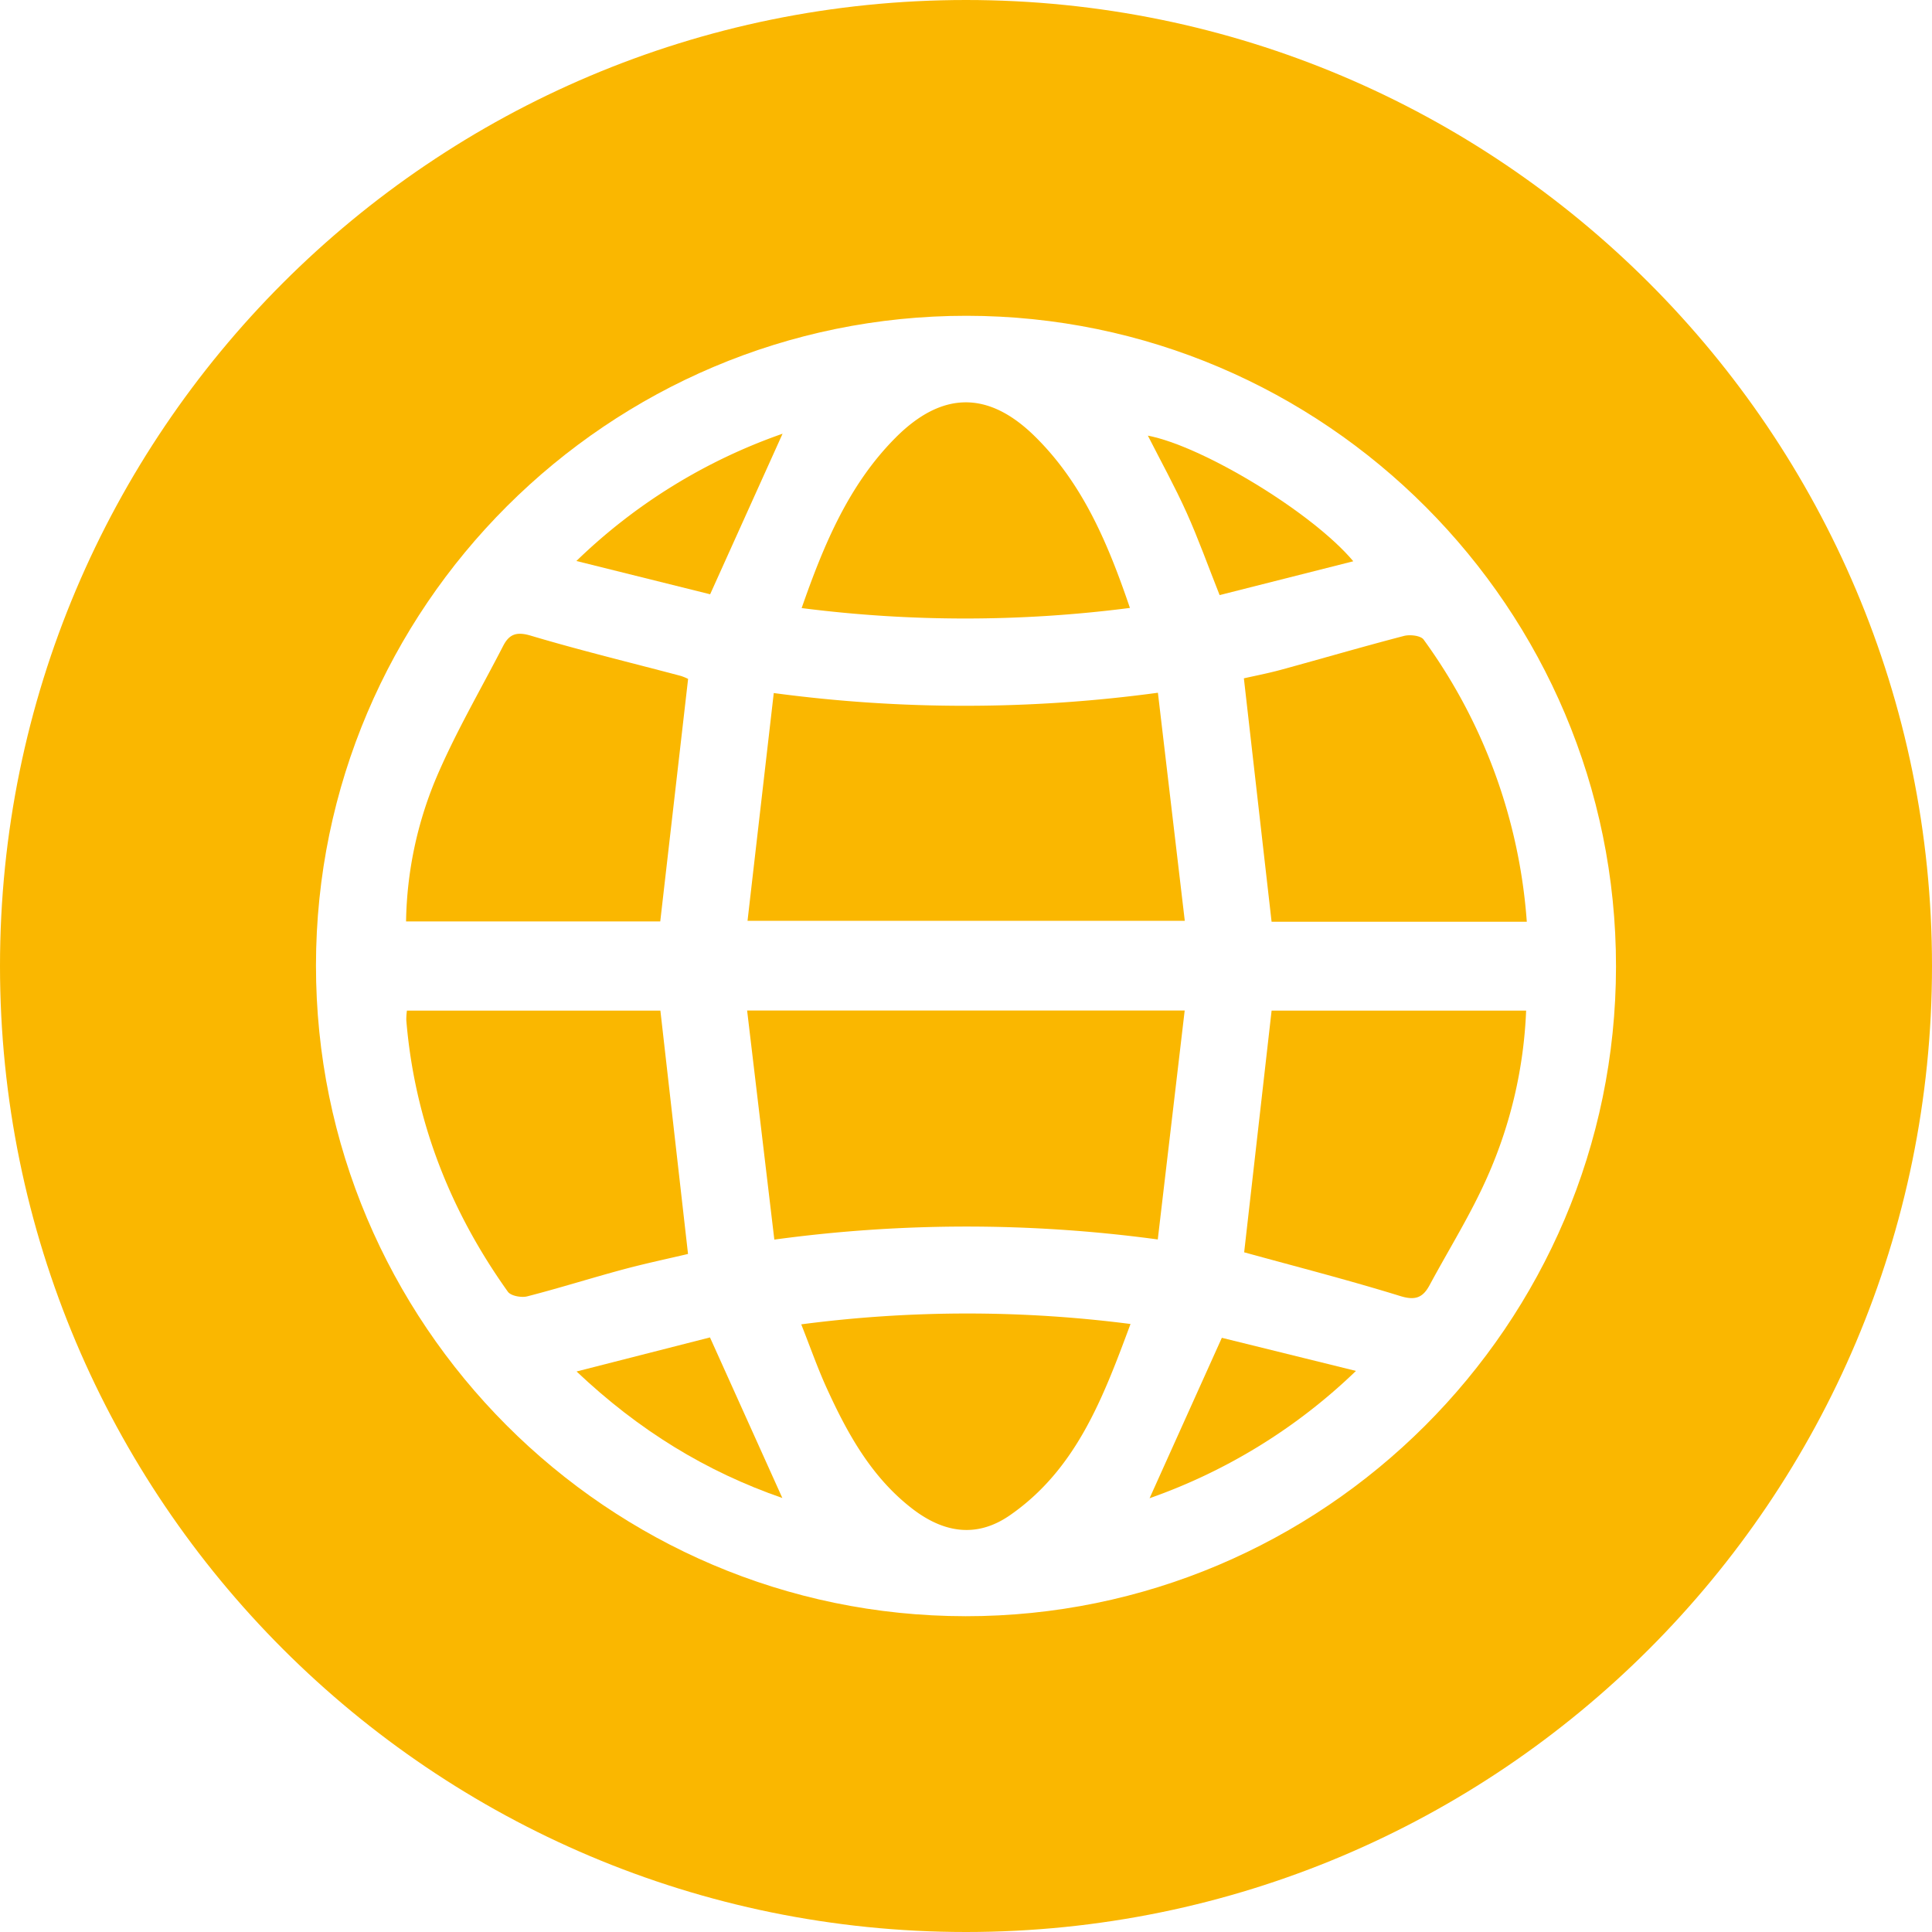 <svg id="ICONO_WEB" data-name="ICONO WEB" xmlns="http://www.w3.org/2000/svg" xmlns:xlink="http://www.w3.org/1999/xlink" width="500" height="500" viewBox="0 0 500 500">
  <defs>
    <clipPath id="clip-path">
      <rect id="Rectángulo_176" data-name="Rectángulo 176" width="500" height="500" fill="#fab700"/>
    </clipPath>
  </defs>
  <g id="Grupo_201" data-name="Grupo 201" clip-path="url(#clip-path)">
    <path id="Trazado_431" data-name="Trazado 431" d="M183.809,98.158a145.366,145.366,0,0,0-53.361,32.94l34.615,8.613c6.43-14.255,12.509-27.727,18.745-41.553" transform="translate(18.721 14.087)" fill="#fab700"/>
    <path id="Trazado_432" data-name="Trazado 432" d="M266.388,144.265c-5.7-16.747-12.246-32.27-24.64-44.436-12.1-11.882-24.093-11.675-36.151.513-11.945,12.074-18.357,27.3-24.168,43.959a333.126,333.126,0,0,0,84.959-.037" transform="translate(26.037 13.067)" fill="#fab700"/>
    <path id="Trazado_433" data-name="Trazado 433" d="M164.893,155.119a12.214,12.214,0,0,0-1.944-.792c-12.941-3.433-25.966-6.584-38.79-10.408-3.739-1.115-5.593-.33-7.148,2.692-5.87,11.4-12.384,22.519-17.372,34.288A99.855,99.855,0,0,0,91.9,217.88h65.784c2.416-21.03,4.79-41.7,7.208-62.761" transform="translate(13.188 20.584)" fill="#fab700"/>
    <path id="Trazado_434" data-name="Trazado 434" d="M278.353,139.86l34.6-8.754c-10.576-12.612-38.984-29.807-53.167-32.512,3.4,6.693,6.978,13.166,10.007,19.888,3.045,6.756,5.539,13.76,8.562,21.378" transform="translate(37.281 14.149)" fill="#fab700"/>
    <path id="Trazado_435" data-name="Trazado 435" d="M164.865,291.7l-7.152-62.977h-65.6a18.467,18.467,0,0,0-.159,2.461c2.137,25.9,11.259,49.23,26.284,70.288.774,1.084,3.495,1.588,5.011,1.2,8.288-2.124,16.455-4.714,24.718-6.939,5.849-1.574,11.785-2.824,16.894-4.033" transform="translate(13.195 32.824)" fill="#fab700"/>
    <path id="Trazado_436" data-name="Trazado 436" d="M176.131,287.987a368.466,368.466,0,0,1,99.234-.038c2.369-20.146,4.641-39.478,6.966-59.248H169.088c2.366,19.914,4.664,39.261,7.043,59.286" transform="translate(24.266 32.821)" fill="#fab700"/>
    <path id="Trazado_437" data-name="Trazado 437" d="M275.387,156.781a371.941,371.941,0,0,1-99.417.08c-2.334,20.269-4.557,39.569-6.789,58.946H282.342c-2.331-19.774-4.593-38.975-6.955-59.026" transform="translate(24.279 22.5)" fill="#fab700"/>
    <path id="Trazado_438" data-name="Trazado 438" d="M130.49,311.5c16.176,15.306,33.539,25.908,53.253,32.744l-18.727-41.559L130.49,311.5" transform="translate(18.726 43.438)" fill="#fab700"/>
    <path id="Trazado_439" data-name="Trazado 439" d="M322.953,143.944c-10.619,2.761-21.153,5.848-31.739,8.737-3.492.954-7.058,1.635-9.7,2.237,2.454,21.553,4.8,42.192,7.171,62.993h66.049a141.363,141.363,0,0,0-26.7-73.017c-.743-1.038-3.525-1.354-5.084-.949" transform="translate(40.4 20.633)" fill="#fab700"/>
    <path id="Trazado_440" data-name="Trazado 440" d="M250,0C111.929,0,0,111.929,0,250S111.929,500,250,500,500,388.072,500,250,388.071,0,250,0m-.18,418.272c-92.668-.074-168.106-75.7-168.047-168.457.058-92.687,75.674-168.16,168.4-168.088,92.69.072,168.112,75.675,168.048,168.449-.063,92.686-75.687,168.17-168.406,168.1" transform="translate(0 0)" fill="#fab700"/>
    <path id="Trazado_441" data-name="Trazado 441" d="M181.337,300.078c2.361,5.96,4.24,11.352,6.6,16.525,5.363,11.77,11.58,23.023,22.08,31.142,8.535,6.6,17.042,7.493,25.357,1.721,17.167-11.917,24.078-30.373,31.178-49.479a330.311,330.311,0,0,0-85.213.091" transform="translate(26.024 42.661)" fill="#fab700"/>
    <path id="Trazado_442" data-name="Trazado 442" d="M281.581,291.273c13.257,3.658,26.941,7.155,40.417,11.324,3.952,1.222,5.864.349,7.58-2.842,5.025-9.34,10.7-18.392,14.964-28.066a117.525,117.525,0,0,0,10.01-42.963H288.68c-2.37,20.88-4.716,41.552-7.1,62.547" transform="translate(40.409 32.824)" fill="#fab700"/>
    <path id="Trazado_443" data-name="Trazado 443" d="M260.171,344.289a147.1,147.1,0,0,0,53.414-32.946l-34.71-8.571c-6.5,14.438-12.516,27.78-18.7,41.517" transform="translate(37.337 43.451)" fill="#fab700"/>
  </g>
</svg>
